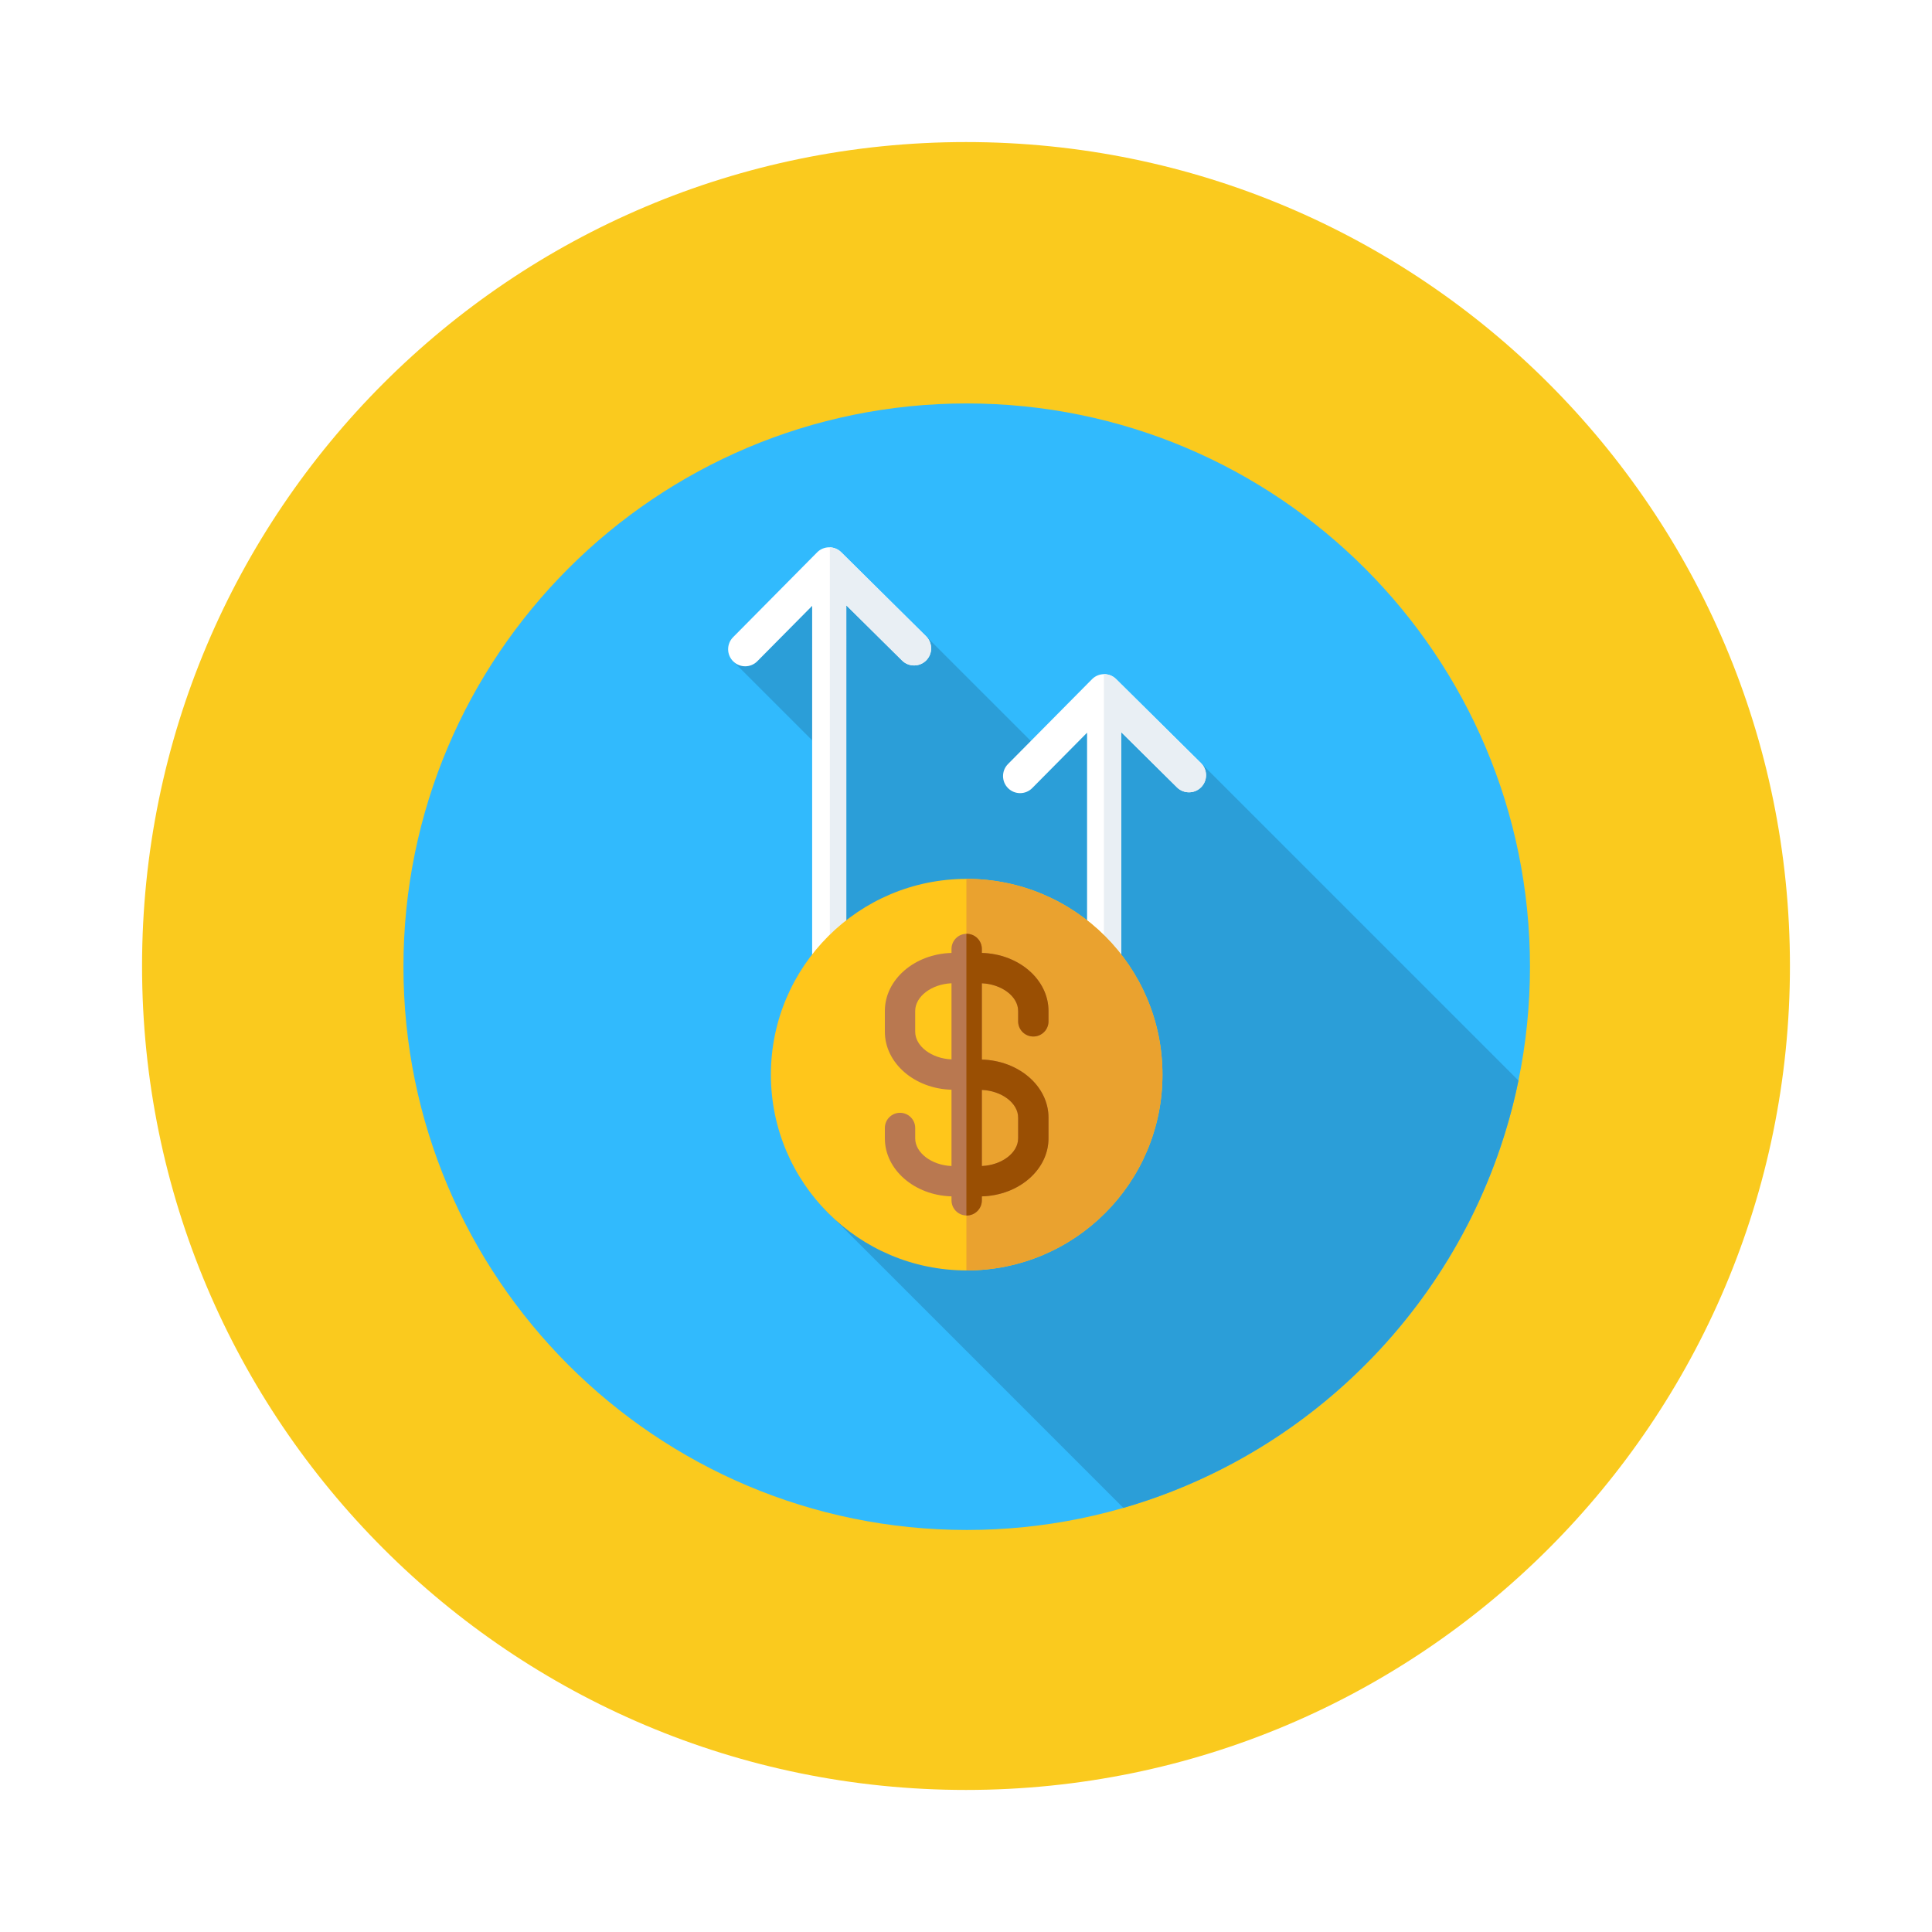 <?xml version="1.0" encoding="UTF-8"?> <svg xmlns="http://www.w3.org/2000/svg" width="1360" height="1360" viewBox="0 0 1360 1360" fill="none"> <g filter="url(#filter0_d)"> <path d="M680 1260C1000.33 1260 1260 1000.33 1260 680C1260 359.675 1000.33 100 680 100C359.675 100 100 359.675 100 680C100 1000.33 359.675 1260 680 1260Z" fill="#FACA1E"></path> <path d="M680.5 1077C899.481 1077 1077 899.481 1077 680.5C1077 461.519 899.481 284 680.5 284C461.519 284 284 461.519 284 680.5C284 899.481 461.519 1077 680.5 1077Z" fill="#31BAFD"></path> <path d="M790.759 1061.45C930.968 1020.94 1039.23 905.137 1068.89 760.655L845.414 537.177L762.828 502.049L734.448 530.428L651.899 447.879L574.647 404.646L516.113 465.548L588.829 538.264L578.542 849.231L790.759 1061.45Z" fill="#2B9ED8"></path> <path d="M845.414 537.178L785.684 478.036C780.969 473.366 773.361 473.406 768.695 478.118L709.554 537.848C704.885 542.563 704.922 550.171 709.636 554.837C711.978 557.158 715.033 558.316 718.09 558.316C721.185 558.316 724.276 557.128 726.626 554.754L765.225 515.768V735.95C765.225 742.585 770.606 747.965 777.241 747.965C783.876 747.965 789.257 742.585 789.257 735.95V515.39L828.509 554.252C833.224 558.925 840.832 558.885 845.498 554.17C850.168 549.455 850.132 541.846 845.414 537.178Z" fill="white"></path> <path d="M845.414 537.177L785.683 478.035C783.3 475.675 780.177 474.527 777.067 474.567V747.953C777.126 747.953 777.179 747.968 777.238 747.968C783.873 747.968 789.254 742.588 789.254 735.952V515.39L828.505 554.252C833.22 558.924 840.828 558.884 845.495 554.169C850.167 549.455 850.132 541.845 845.414 537.177Z" fill="#E9EFF4"></path> <path d="M651.9 447.885L592.166 388.743C587.451 384.076 579.843 384.115 575.177 388.828L516.035 448.558C511.365 453.273 511.402 460.881 516.117 465.547C518.459 467.868 521.513 469.026 524.57 469.026C527.665 469.026 530.756 467.838 533.106 465.464L571.707 426.481L571.697 735.954C571.697 742.589 577.077 747.97 583.712 747.97C590.348 747.97 595.728 742.589 595.728 735.954L595.739 426.094L634.994 464.959C639.709 469.625 647.314 469.587 651.986 464.874C656.651 460.164 656.614 452.554 651.9 447.885Z" fill="white"></path> <path d="M651.899 447.885L592.165 388.743C589.938 386.537 587.064 385.42 584.161 385.312V747.924C590.586 747.684 595.728 742.438 595.728 735.956L595.739 426.096L634.994 464.96C639.708 469.627 647.313 469.588 651.986 464.875C656.651 460.164 656.614 452.554 651.899 447.885Z" fill="#E9EFF4"></path> <path d="M680.473 894.304C756.587 894.304 818.29 832.602 818.29 756.488C818.29 680.374 756.587 618.672 680.473 618.672C604.36 618.672 542.657 680.374 542.657 756.488C542.657 832.602 604.36 894.304 680.473 894.304Z" fill="#FFC61B"></path> <path d="M680.475 618.668C680.409 618.668 680.345 618.673 680.28 618.673V894.294C680.347 894.294 680.41 894.299 680.475 894.299C756.589 894.299 818.292 832.597 818.292 756.483C818.292 680.369 756.588 618.668 680.475 618.668Z" fill="#EAA22F"></path> <path d="M727.391 729.629C733.289 729.629 738.071 724.846 738.071 718.948V711.651C738.071 689.533 717.159 671.504 691.156 670.803V668.015C691.156 662.117 686.373 657.334 680.475 657.334C674.577 657.334 669.794 662.117 669.794 668.015V670.803C643.788 671.504 622.879 689.533 622.879 711.651V726.249C622.879 748.365 643.791 766.393 669.794 767.095V820.808C655.793 820.199 644.24 811.535 644.24 801.315V794.018C644.24 788.12 639.458 783.337 633.56 783.337C627.662 783.337 622.879 788.12 622.879 794.018V801.315C622.879 823.43 643.791 841.459 669.794 842.16V844.95C669.794 850.848 674.577 855.63 680.475 855.63C686.373 855.63 691.156 850.848 691.156 844.95V842.16C717.162 841.459 738.071 823.43 738.071 801.315V786.717C738.071 764.598 717.159 746.57 691.156 745.868V692.155C705.157 692.763 716.712 701.431 716.712 711.651V718.948C716.712 724.846 721.493 729.629 727.391 729.629ZM644.239 726.248V711.65C644.239 701.429 655.792 692.759 669.793 692.153V745.741C655.795 745.135 644.239 736.47 644.239 726.248ZM716.712 786.717V801.315C716.712 811.535 705.159 820.203 691.156 820.808V767.22C705.157 767.829 716.712 776.496 716.712 786.717Z" fill="#B97850"></path> <path d="M727.391 729.629C733.289 729.629 738.072 724.846 738.072 718.948V711.651C738.072 689.533 717.159 671.504 691.156 670.803V668.015C691.156 662.117 686.373 657.334 680.475 657.334C680.409 657.334 680.347 657.353 680.28 657.353V855.613C680.347 855.613 680.409 855.632 680.475 855.632C686.373 855.632 691.156 850.849 691.156 844.951V842.162C717.163 841.46 738.072 823.432 738.072 801.316V786.718C738.072 764.6 717.159 746.571 691.156 745.87V692.156C705.158 692.765 716.712 701.432 716.712 711.653V718.949C716.712 724.846 721.493 729.629 727.391 729.629ZM716.712 786.717V801.315C716.712 811.535 705.159 820.203 691.156 820.808V767.22C705.158 767.829 716.712 776.496 716.712 786.717Z" fill="#9A4F03"></path> </g> <defs> <filter id="filter0_d" x="0" y="0" width="1360" height="1360" filterUnits="userSpaceOnUse" color-interpolation-filters="sRGB"> <feFlood flood-opacity="0" result="BackgroundImageFix"></feFlood> <feColorMatrix in="SourceAlpha" type="matrix" values="0 0 0 0 0 0 0 0 0 0 0 0 0 0 0 0 0 0 127 0"></feColorMatrix> <feOffset></feOffset> <feGaussianBlur stdDeviation="50"></feGaussianBlur> <feColorMatrix type="matrix" values="0 0 0 0 0.98 0 0 0 0 0.792 0 0 0 0 0.118 0 0 0 1 0"></feColorMatrix> <feBlend mode="normal" in2="BackgroundImageFix" result="effect1_dropShadow"></feBlend> <feBlend mode="normal" in="SourceGraphic" in2="effect1_dropShadow" result="shape"></feBlend> </filter> </defs> </svg> 